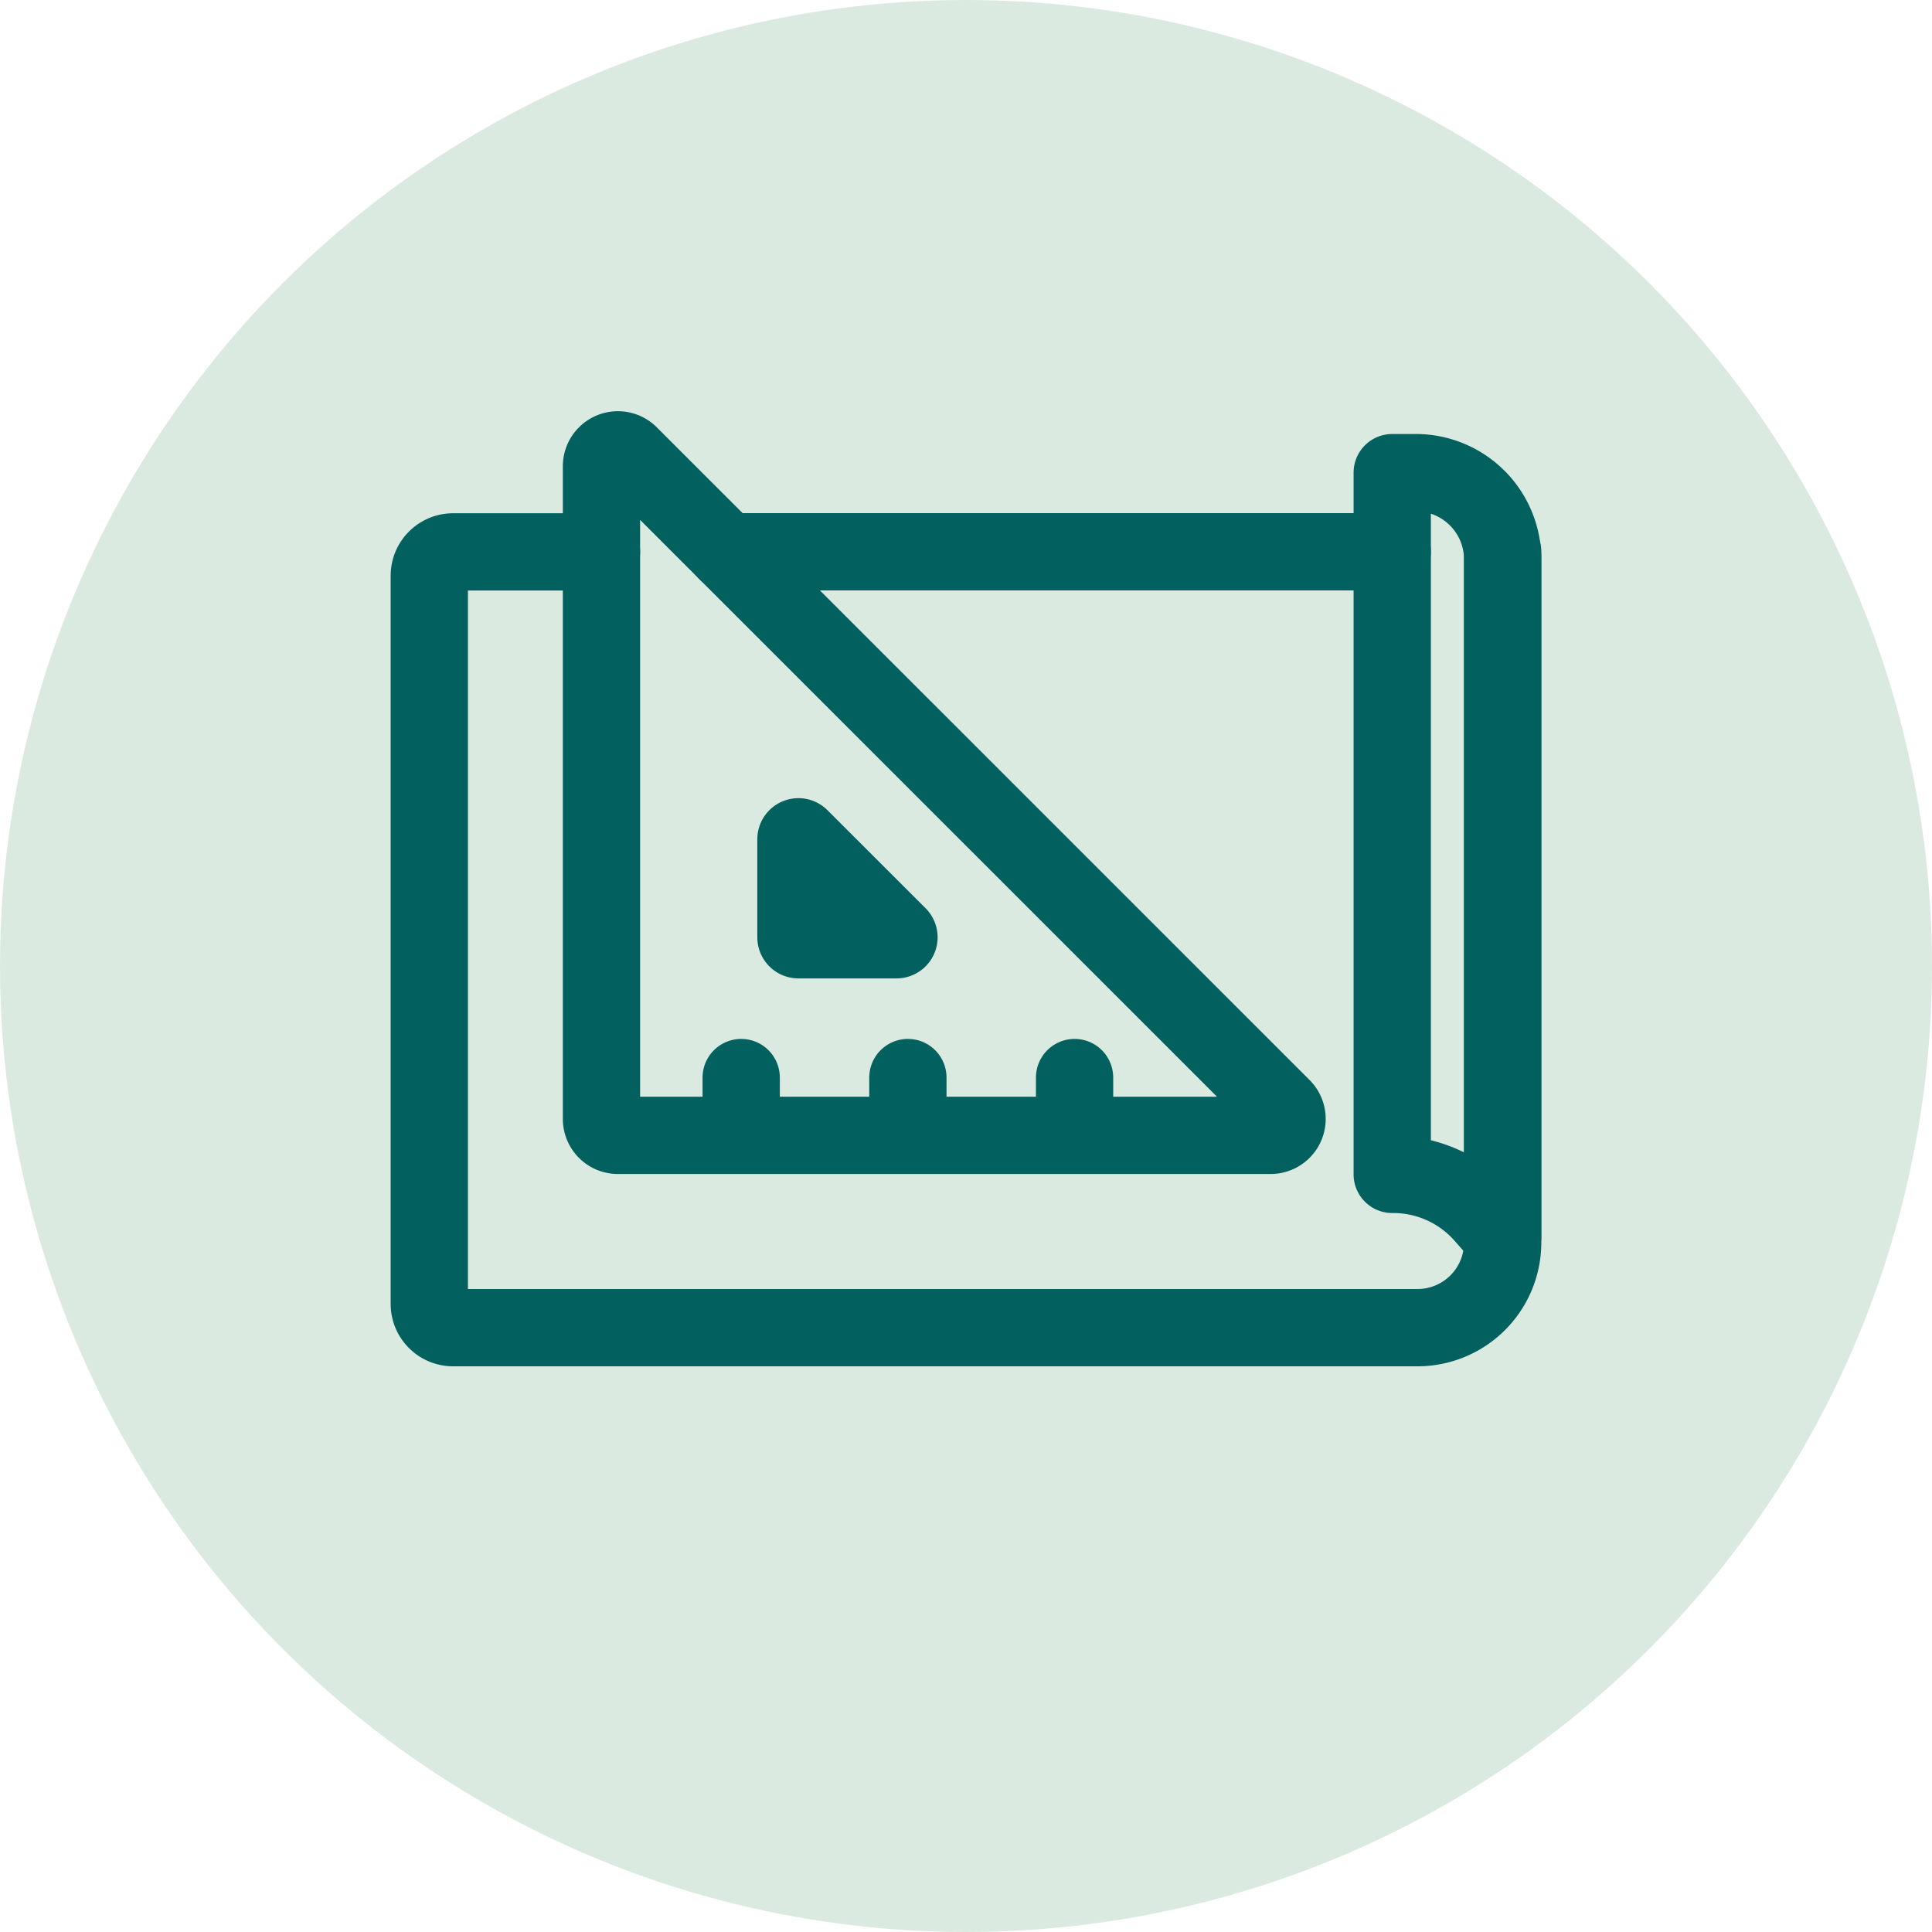 <svg xmlns="http://www.w3.org/2000/svg" width="50" height="50" viewBox="0 0 50 50">
  <g id="tailored-spaces-50x50" transform="translate(-1694 -5035.654)">
    <circle id="Ellipse_499" data-name="Ellipse 499" cx="25" cy="25" r="25" transform="translate(1694 5035.654)" fill="#dbeae1"/>
    <g id="Group_14044" data-name="Group 14044" transform="translate(-51.468 -0.852)">
      <line id="Line_2907" data-name="Line 2907" x2="17.227" transform="translate(1764.272 5050.786)" fill="none" stroke="#02615f" stroke-linecap="round" stroke-linejoin="round" stroke-width="2"/>
      <path id="Path_51564" data-name="Path 51564" d="M28.779,5.281V23.156a2.205,2.205,0,0,1-2.206,2.205H1.616A.616.616,0,0,1,1,24.745V5.9a.617.617,0,0,1,.616-.616H5.456" transform="translate(1755.578 5045.505)" fill="none" stroke="#02615f" stroke-linecap="round" stroke-linejoin="round" stroke-width="2"/>
      <path id="Path_51565" data-name="Path 51565" d="M44.292,21.736l-.525-.594a3.114,3.114,0,0,0-2.333-1.023V1.958h.61a2.248,2.248,0,0,1,2.248,2.248Z" transform="translate(1740.065 5046.78)" fill="none" stroke="#02615f" stroke-linecap="round" stroke-linejoin="round" stroke-width="2"/>
      <path id="Path_51566" data-name="Path 51566" d="M25.546,18.743H8.655a.425.425,0,0,1-.426-.425V1.426a.425.425,0,0,1,.725-.3L25.847,18.017A.425.425,0,0,1,25.546,18.743Z" transform="translate(1752.805 5047.146)" fill="none" stroke="#02615f" stroke-linecap="round" stroke-linejoin="round" stroke-width="2"/>
      <path id="Path_51567" data-name="Path 51567" d="M17.253,17.517H14.716a.064.064,0,0,1-.064-.064V14.916a.064.064,0,0,1,.109-.045L17.3,17.408A.064.064,0,0,1,17.253,17.517Z" transform="translate(1751.415 5043.31)" fill="none" stroke="#02615f" stroke-linecap="round" stroke-linejoin="round" stroke-width="2"/>
      <line id="Line_2908" data-name="Line 2908" y1="1.233" transform="translate(1764.65 5064.393)" fill="none" stroke="#02615f" stroke-linecap="round" stroke-linejoin="round" stroke-width="2"/>
      <line id="Line_2910" data-name="Line 2910" y1="1.233" transform="translate(1768.964 5064.393)" fill="none" stroke="#02615f" stroke-linecap="round" stroke-linejoin="round" stroke-width="2"/>
      <line id="Line_2912" data-name="Line 2912" y1="1.233" transform="translate(1773.278 5064.393)" fill="none" stroke="#02615f" stroke-linecap="round" stroke-linejoin="round" stroke-width="2"/>
    </g>
  </g>
</svg>
